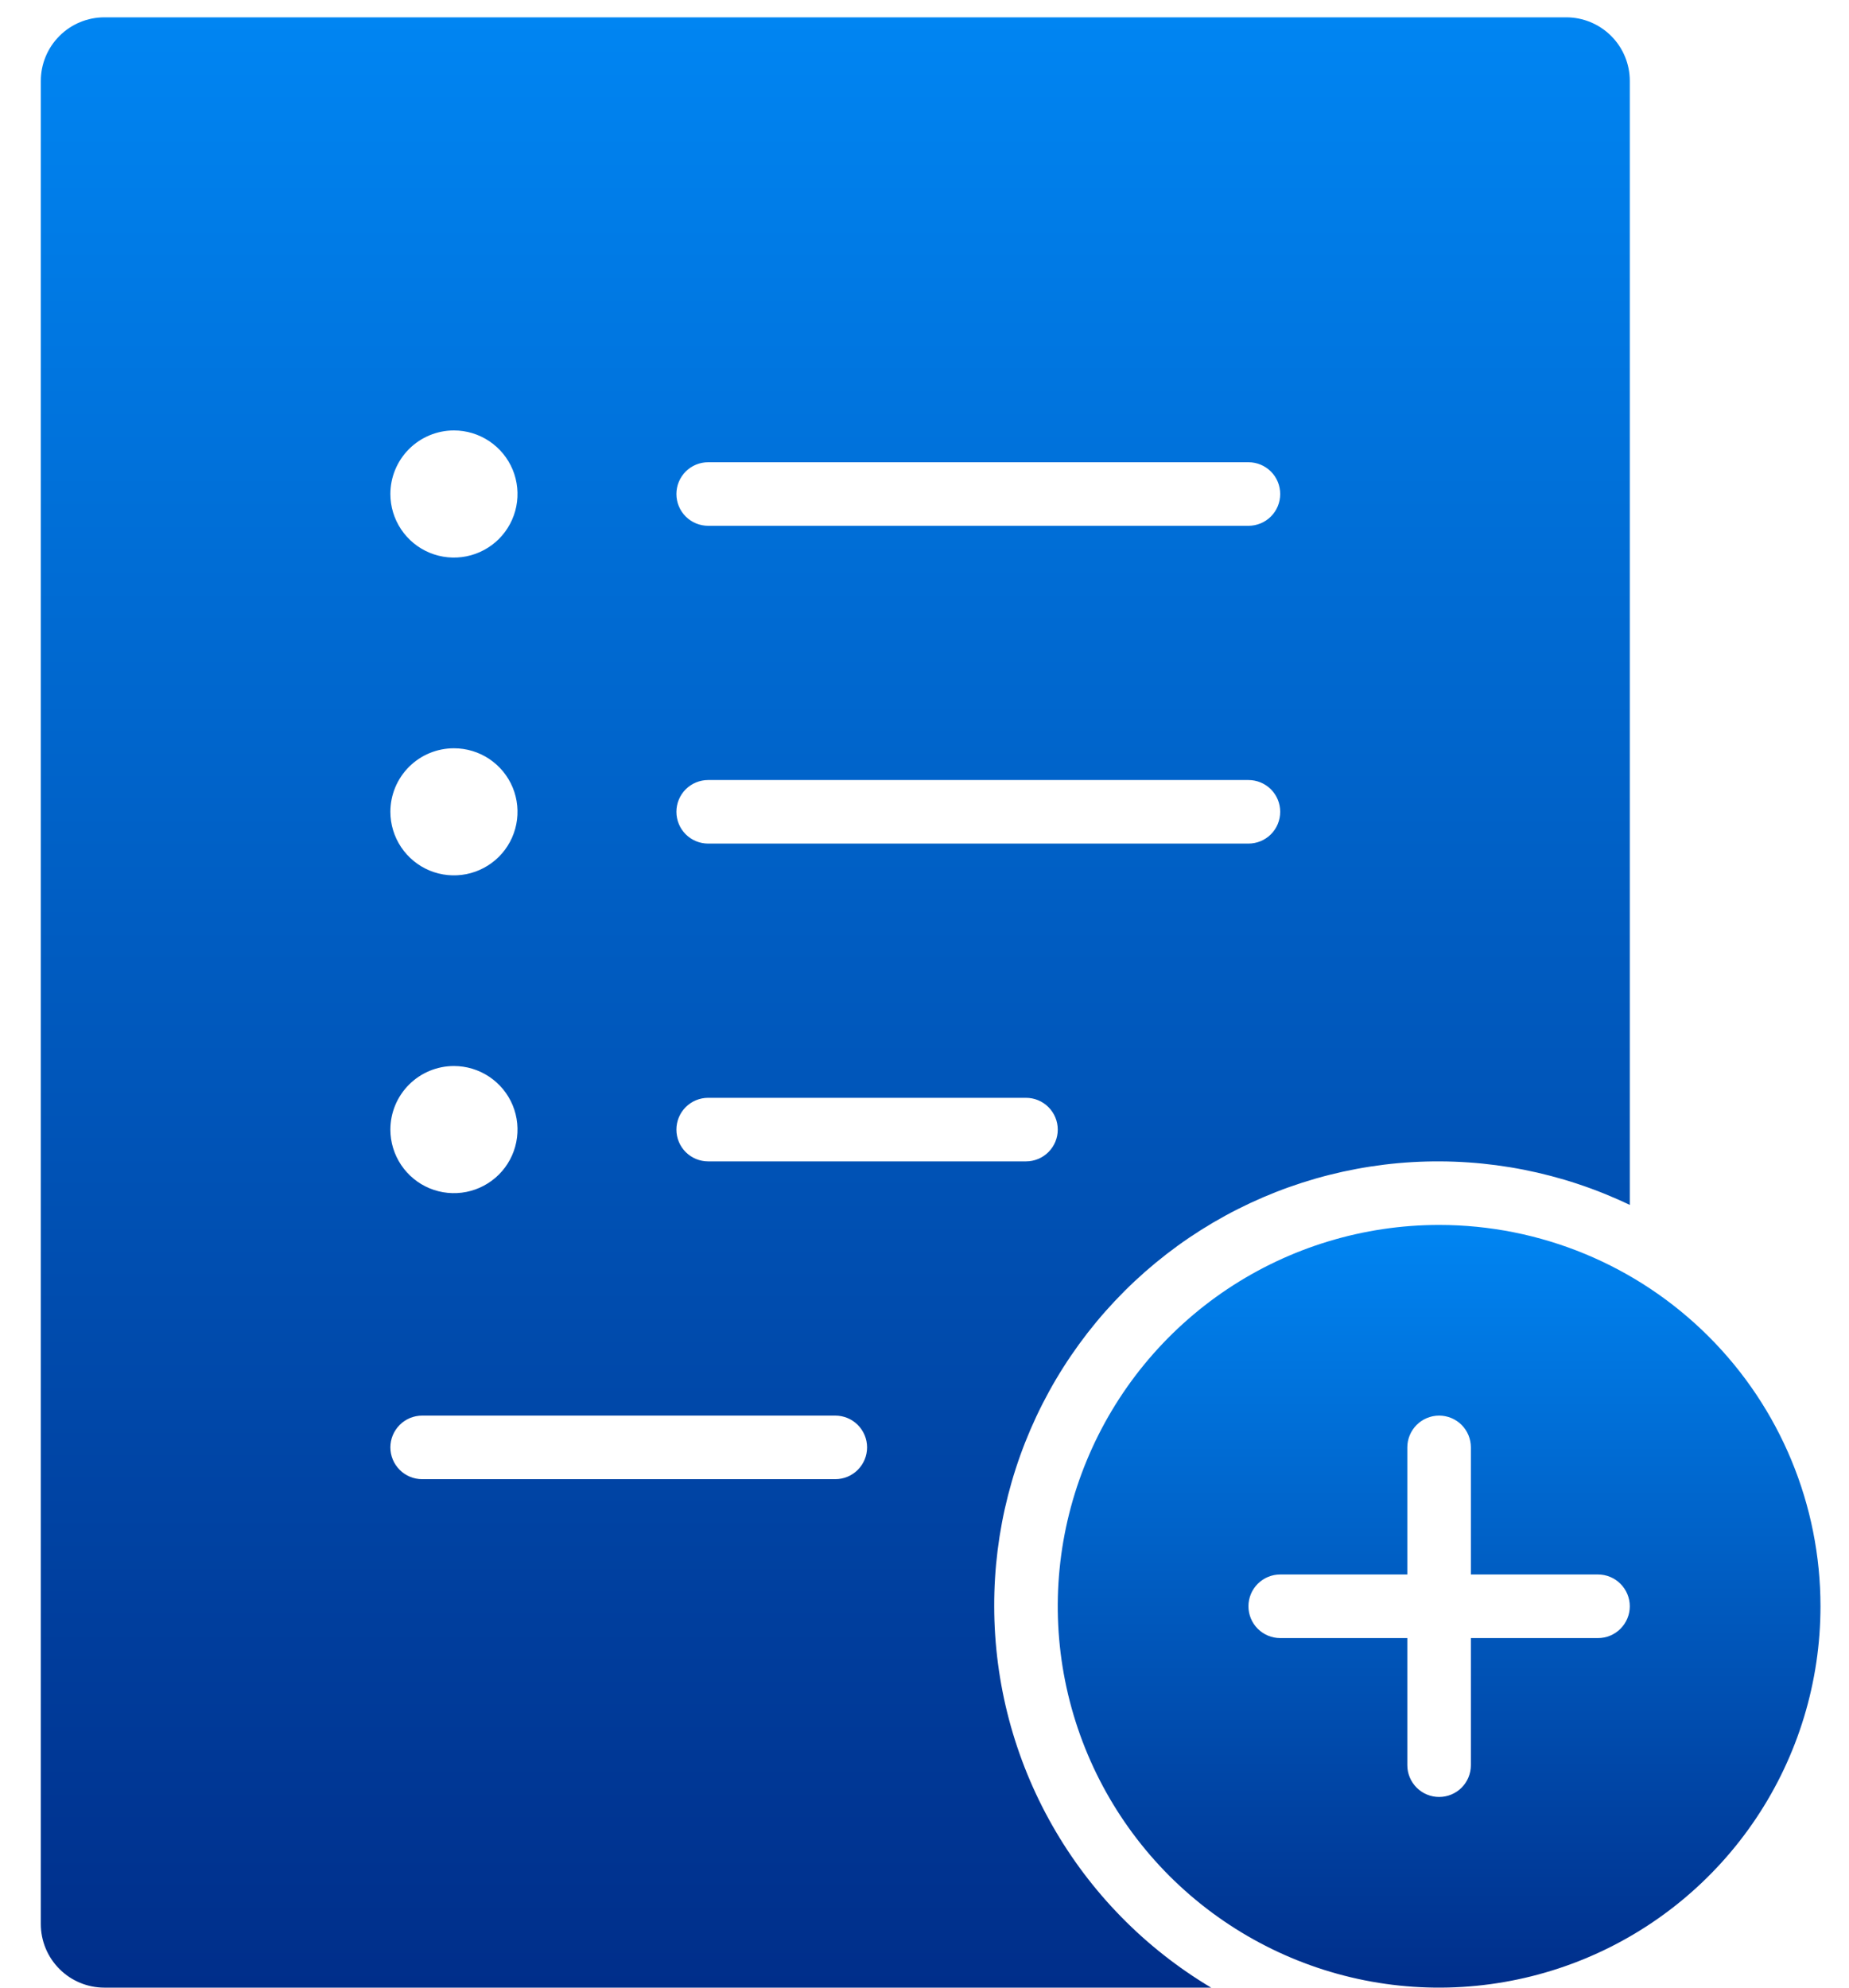<svg width="40" height="43" viewBox="0 0 40 43" fill="none" xmlns="http://www.w3.org/2000/svg">
<path d="M21.508 34.75C21.504 33.125 21.913 31.526 22.695 30.102C23.478 28.678 24.609 27.476 25.983 26.608C27.357 25.741 28.928 25.236 30.551 25.141C32.173 25.047 33.792 25.365 35.258 26.067V1.75C35.258 1.385 35.113 1.036 34.855 0.778C34.597 0.52 34.248 0.375 33.883 0.375H2.258C1.893 0.375 1.543 0.52 1.286 0.778C1.028 1.036 0.883 1.385 0.883 1.75V41.625C0.883 41.99 1.028 42.339 1.286 42.597C1.543 42.855 1.893 43 2.258 43H26.201C24.772 42.148 23.588 40.94 22.766 39.494C21.943 38.048 21.51 36.414 21.508 34.75ZM15.32 10H27.008C27.19 10 27.365 10.072 27.494 10.201C27.623 10.33 27.695 10.505 27.695 10.688C27.695 10.87 27.623 11.045 27.494 11.174C27.365 11.303 27.19 11.375 27.008 11.375H15.32C15.138 11.375 14.963 11.303 14.834 11.174C14.705 11.045 14.633 10.87 14.633 10.688C14.633 10.505 14.705 10.33 14.834 10.201C14.963 10.072 15.138 10 15.32 10ZM15.32 16.875H27.008C27.19 16.875 27.365 16.947 27.494 17.076C27.623 17.205 27.695 17.38 27.695 17.562C27.695 17.745 27.623 17.92 27.494 18.049C27.365 18.178 27.19 18.25 27.008 18.25H15.32C15.138 18.25 14.963 18.178 14.834 18.049C14.705 17.92 14.633 17.745 14.633 17.562C14.633 17.38 14.705 17.205 14.834 17.076C14.963 16.947 15.138 16.875 15.32 16.875ZM15.32 23.75H22.195C22.378 23.75 22.552 23.822 22.681 23.951C22.81 24.08 22.883 24.255 22.883 24.438C22.883 24.62 22.81 24.795 22.681 24.924C22.552 25.053 22.378 25.125 22.195 25.125H15.32C15.138 25.125 14.963 25.053 14.834 24.924C14.705 24.795 14.633 24.62 14.633 24.438C14.633 24.255 14.705 24.08 14.834 23.951C14.963 23.822 15.138 23.75 15.32 23.75ZM9.82 9.312C10.092 9.312 10.358 9.393 10.584 9.544C10.81 9.695 10.987 9.91 11.091 10.161C11.195 10.413 11.222 10.689 11.169 10.956C11.116 11.223 10.985 11.467 10.793 11.66C10.6 11.852 10.355 11.983 10.089 12.036C9.822 12.089 9.545 12.062 9.294 11.958C9.043 11.854 8.828 11.678 8.677 11.451C8.526 11.225 8.445 10.959 8.445 10.688C8.445 10.323 8.59 9.973 8.848 9.715C9.106 9.457 9.456 9.312 9.82 9.312ZM9.82 16.188C10.092 16.188 10.358 16.268 10.584 16.419C10.81 16.57 10.987 16.785 11.091 17.036C11.195 17.288 11.222 17.564 11.169 17.831C11.116 18.098 10.985 18.343 10.793 18.535C10.6 18.727 10.355 18.858 10.089 18.911C9.822 18.964 9.545 18.937 9.294 18.833C9.043 18.729 8.828 18.552 8.677 18.326C8.526 18.1 8.445 17.834 8.445 17.562C8.445 17.198 8.59 16.848 8.848 16.59C9.106 16.332 9.456 16.188 9.82 16.188ZM9.82 23.062C10.092 23.062 10.358 23.143 10.584 23.294C10.81 23.445 10.987 23.66 11.091 23.911C11.195 24.163 11.222 24.439 11.169 24.706C11.116 24.973 10.985 25.218 10.793 25.41C10.6 25.602 10.355 25.733 10.089 25.786C9.822 25.839 9.545 25.812 9.294 25.708C9.043 25.604 8.828 25.427 8.677 25.201C8.526 24.975 8.445 24.709 8.445 24.438C8.445 24.073 8.59 23.723 8.848 23.465C9.106 23.207 9.456 23.062 9.82 23.062ZM18.07 32H9.133C8.95 32 8.776 31.928 8.647 31.799C8.518 31.67 8.445 31.495 8.445 31.312C8.445 31.13 8.518 30.955 8.647 30.826C8.776 30.697 8.95 30.625 9.133 30.625H18.07C18.253 30.625 18.427 30.697 18.556 30.826C18.685 30.955 18.758 31.13 18.758 31.312C18.758 31.495 18.685 31.67 18.556 31.799C18.427 31.928 18.253 32 18.07 32Z" fill="url(#paint0_linear)"/>
<path d="M31.133 26.5C29.501 26.5 27.906 26.984 26.549 27.89C25.193 28.797 24.135 30.085 23.511 31.593C22.886 33.1 22.723 34.759 23.041 36.359C23.36 37.96 24.145 39.43 25.299 40.584C26.453 41.737 27.923 42.523 29.523 42.842C31.124 43.16 32.782 42.996 34.29 42.372C35.797 41.748 37.086 40.69 37.992 39.334C38.899 37.977 39.383 36.382 39.383 34.75C39.383 32.562 38.514 30.463 36.966 28.916C35.419 27.369 33.321 26.5 31.133 26.5ZM34.57 35.438H31.82V38.188C31.82 38.37 31.748 38.545 31.619 38.674C31.49 38.803 31.315 38.875 31.133 38.875C30.951 38.875 30.776 38.803 30.647 38.674C30.518 38.545 30.445 38.37 30.445 38.188V35.438H27.695C27.513 35.438 27.338 35.365 27.209 35.236C27.08 35.107 27.008 34.932 27.008 34.75C27.008 34.568 27.08 34.393 27.209 34.264C27.338 34.135 27.513 34.062 27.695 34.062H30.445V31.312C30.445 31.13 30.518 30.955 30.647 30.826C30.776 30.697 30.951 30.625 31.133 30.625C31.315 30.625 31.49 30.697 31.619 30.826C31.748 30.955 31.82 31.13 31.82 31.312V34.062H34.57C34.753 34.062 34.928 34.135 35.056 34.264C35.185 34.393 35.258 34.568 35.258 34.75C35.258 34.932 35.185 35.107 35.056 35.236C34.928 35.365 34.753 35.438 34.57 35.438Z" fill="url(#paint1_linear)"/>
<defs>
<linearGradient id="paint0_linear" x1="18.07" y1="0.375" x2="18.07" y2="43" gradientUnits="userSpaceOnUse">
<stop stop-color="#0085F2"/>
<stop offset="1" stop-color="#002E8A"/>
</linearGradient>
<linearGradient id="paint1_linear" x1="31.133" y1="26.5" x2="31.133" y2="43" gradientUnits="userSpaceOnUse">
<stop stop-color="#0085F2"/>
<stop offset="1" stop-color="#002E8A"/>
</linearGradient>
</defs>
</svg>
